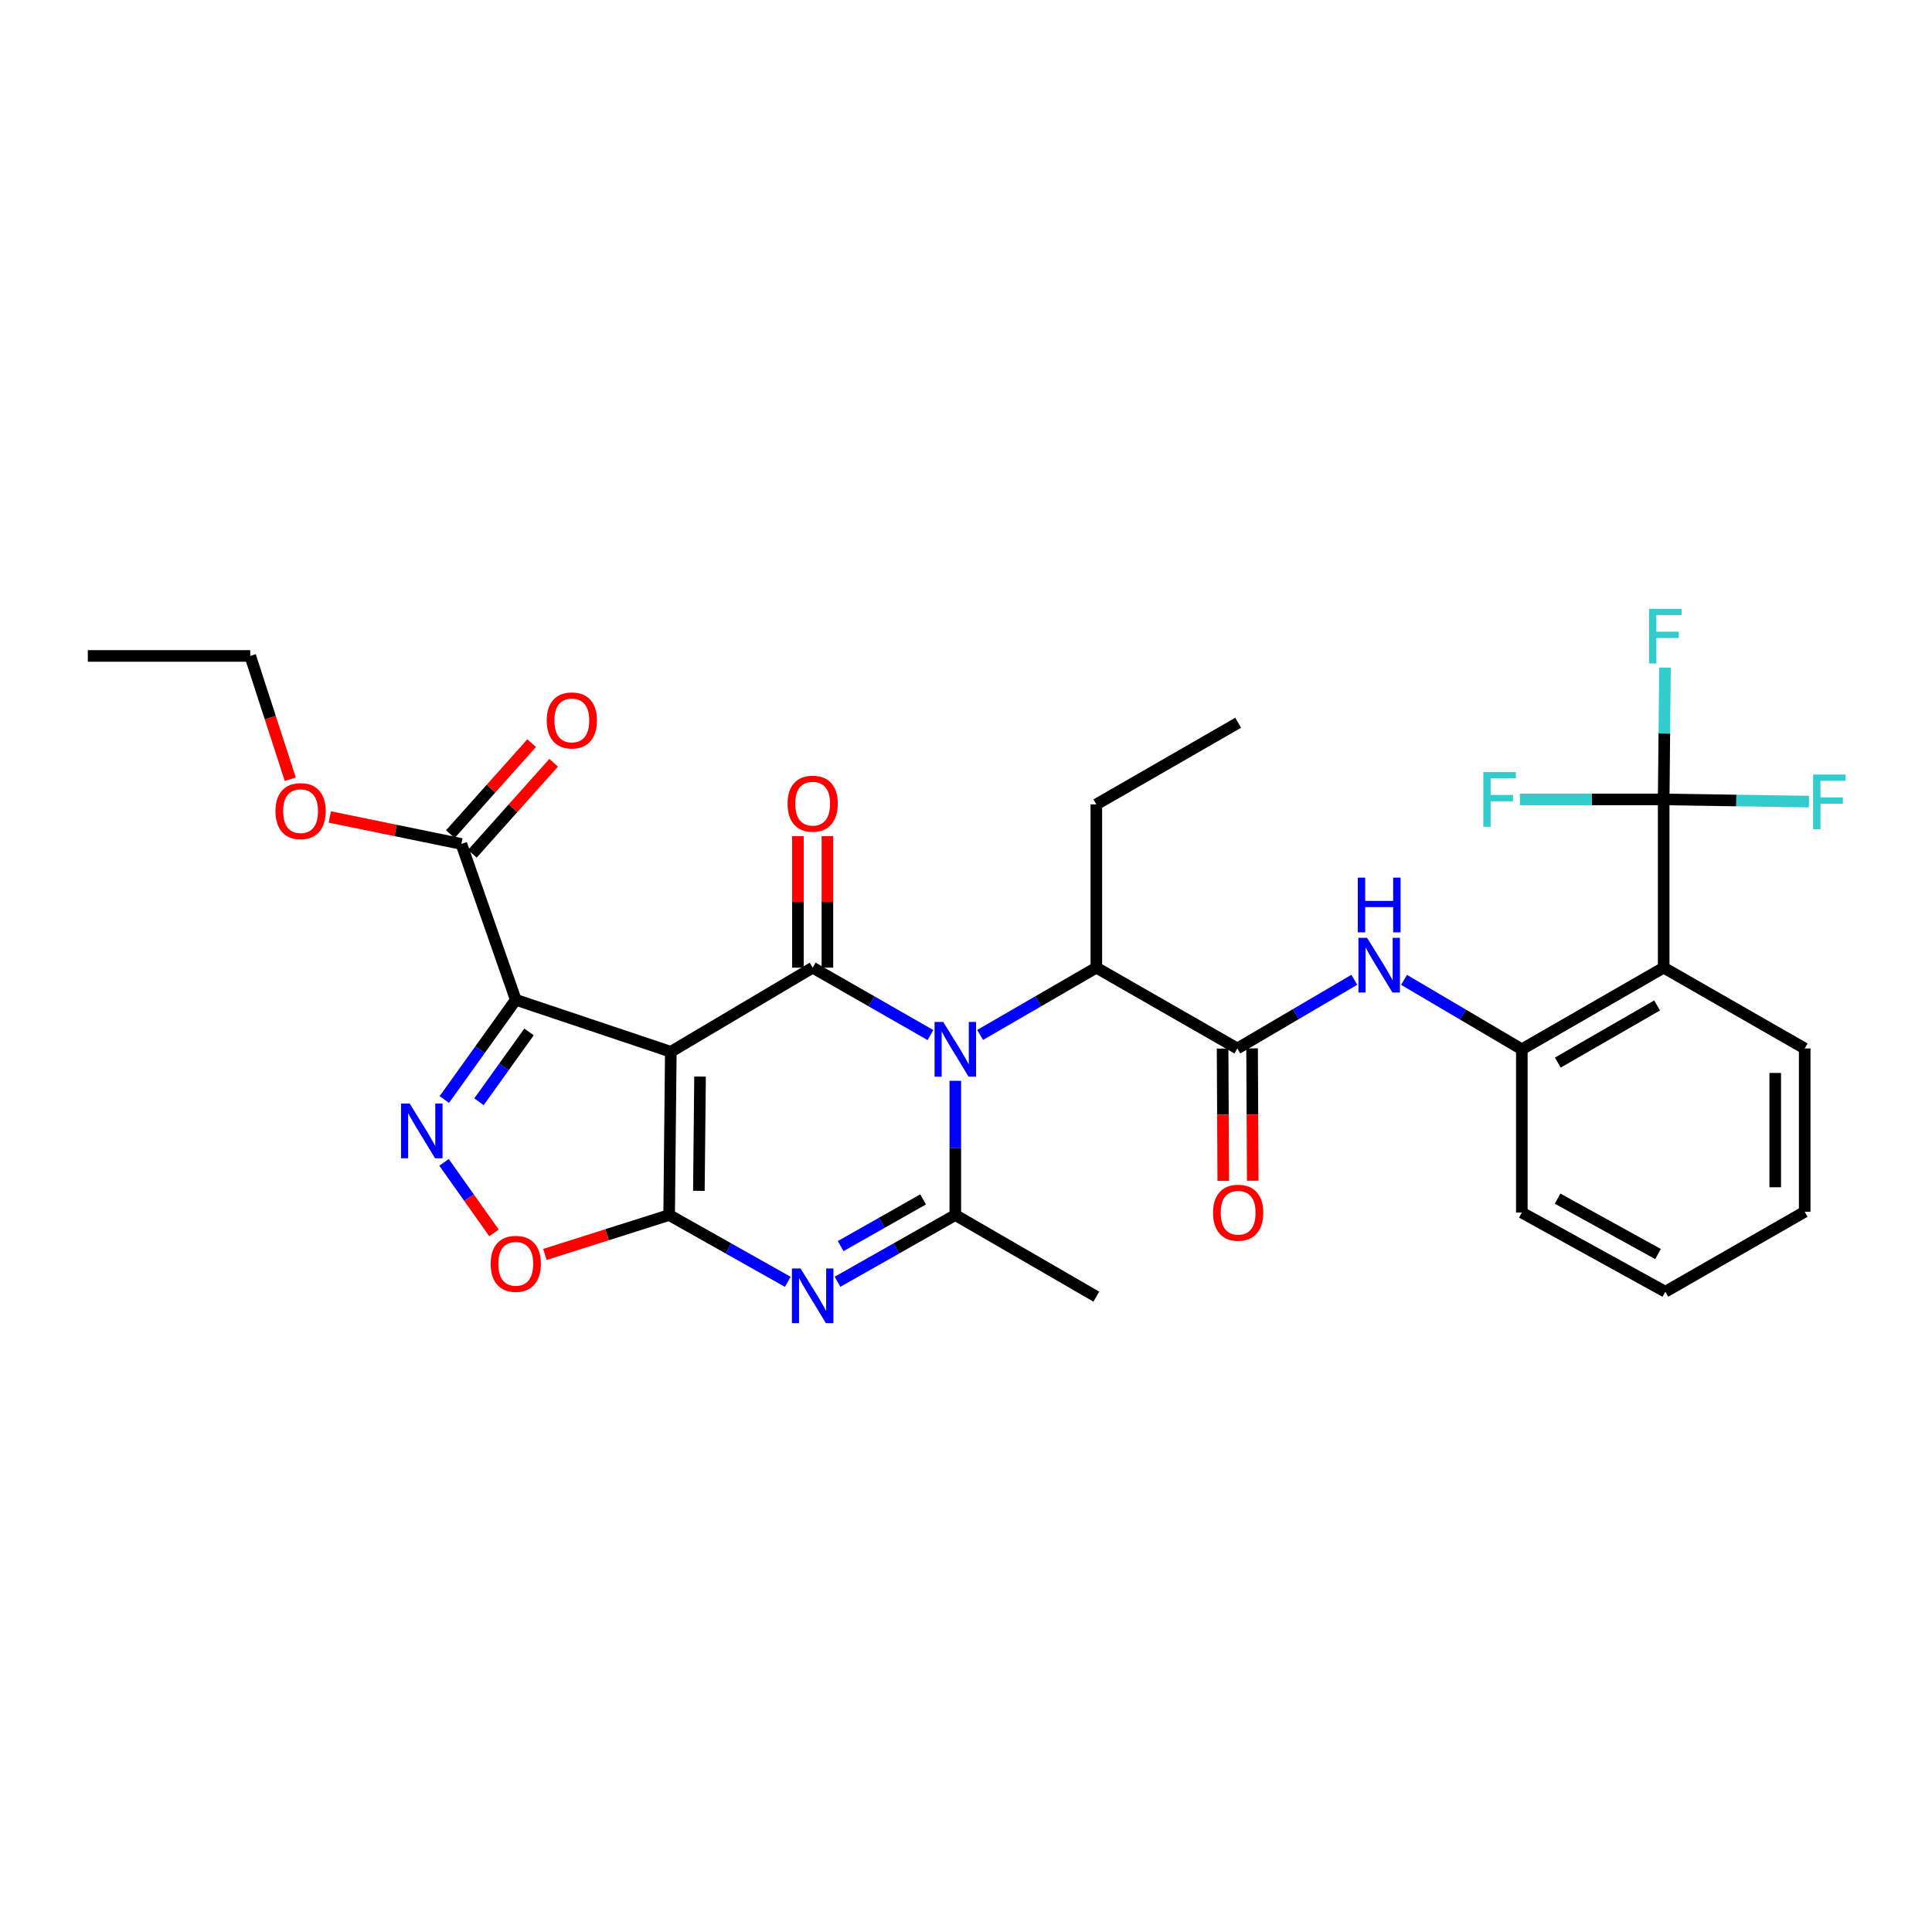 <?xml version='1.0' encoding='iso-8859-1'?>
<svg version='1.1' baseProfile='full'
              xmlns='http://www.w3.org/2000/svg'
                      xmlns:rdkit='http://www.rdkit.org/xml'
                      xmlns:xlink='http://www.w3.org/1999/xlink'
                  xml:space='preserve'
width='1000px' height='1000px' viewBox='0 0 1000 1000'>
<!-- END OF HEADER -->
<rect style='opacity:1.0;fill:#FFFFFF;stroke:none' width='1000' height='1000' x='0' y='0'> </rect>
<path class='bond-1' d='M 347.213,544.4 L 346.349,628.895' style='fill:none;fill-rule:evenodd;stroke:#000000;stroke-width:6px;stroke-linecap:butt;stroke-linejoin:miter;stroke-opacity:1' />
<path class='bond-1' d='M 362.341,557.231 L 361.736,616.377' style='fill:none;fill-rule:evenodd;stroke:#000000;stroke-width:6px;stroke-linecap:butt;stroke-linejoin:miter;stroke-opacity:1' />
<path class='bond-2' d='M 347.213,544.4 L 420.638,500.856' style='fill:none;fill-rule:evenodd;stroke:#000000;stroke-width:6px;stroke-linecap:butt;stroke-linejoin:miter;stroke-opacity:1' />
<path class='bond-3' d='M 347.213,544.4 L 266.965,517.496' style='fill:none;fill-rule:evenodd;stroke:#000000;stroke-width:6px;stroke-linecap:butt;stroke-linejoin:miter;stroke-opacity:1' />
<path class='bond-0' d='M 481.602,535.748 L 451.12,518.302' style='fill:none;fill-rule:evenodd;stroke:#0000FF;stroke-width:6px;stroke-linecap:butt;stroke-linejoin:miter;stroke-opacity:1' />
<path class='bond-0' d='M 451.12,518.302 L 420.638,500.856' style='fill:none;fill-rule:evenodd;stroke:#000000;stroke-width:6px;stroke-linecap:butt;stroke-linejoin:miter;stroke-opacity:1' />
<path class='bond-5' d='M 494.469,559.417 L 494.469,594.156' style='fill:none;fill-rule:evenodd;stroke:#0000FF;stroke-width:6px;stroke-linecap:butt;stroke-linejoin:miter;stroke-opacity:1' />
<path class='bond-5' d='M 494.469,594.156 L 494.469,628.895' style='fill:none;fill-rule:evenodd;stroke:#000000;stroke-width:6px;stroke-linecap:butt;stroke-linejoin:miter;stroke-opacity:1' />
<path class='bond-11' d='M 507.318,535.674 L 537.39,518.265' style='fill:none;fill-rule:evenodd;stroke:#0000FF;stroke-width:6px;stroke-linecap:butt;stroke-linejoin:miter;stroke-opacity:1' />
<path class='bond-11' d='M 537.39,518.265 L 567.461,500.856' style='fill:none;fill-rule:evenodd;stroke:#000000;stroke-width:6px;stroke-linecap:butt;stroke-linejoin:miter;stroke-opacity:1' />
<path class='bond-4' d='M 346.349,628.895 L 377.058,646.187' style='fill:none;fill-rule:evenodd;stroke:#000000;stroke-width:6px;stroke-linecap:butt;stroke-linejoin:miter;stroke-opacity:1' />
<path class='bond-4' d='M 377.058,646.187 L 407.766,663.48' style='fill:none;fill-rule:evenodd;stroke:#0000FF;stroke-width:6px;stroke-linecap:butt;stroke-linejoin:miter;stroke-opacity:1' />
<path class='bond-7' d='M 346.349,628.895 L 314.198,639.095' style='fill:none;fill-rule:evenodd;stroke:#000000;stroke-width:6px;stroke-linecap:butt;stroke-linejoin:miter;stroke-opacity:1' />
<path class='bond-7' d='M 314.198,639.095 L 282.047,649.295' style='fill:none;fill-rule:evenodd;stroke:#FF0000;stroke-width:6px;stroke-linecap:butt;stroke-linejoin:miter;stroke-opacity:1' />
<path class='bond-15' d='M 428.267,500.856 L 428.267,466.818' style='fill:none;fill-rule:evenodd;stroke:#000000;stroke-width:6px;stroke-linecap:butt;stroke-linejoin:miter;stroke-opacity:1' />
<path class='bond-15' d='M 428.267,466.818 L 428.267,432.779' style='fill:none;fill-rule:evenodd;stroke:#FF0000;stroke-width:6px;stroke-linecap:butt;stroke-linejoin:miter;stroke-opacity:1' />
<path class='bond-15' d='M 413.009,500.856 L 413.009,466.818' style='fill:none;fill-rule:evenodd;stroke:#000000;stroke-width:6px;stroke-linecap:butt;stroke-linejoin:miter;stroke-opacity:1' />
<path class='bond-15' d='M 413.009,466.818 L 413.009,432.779' style='fill:none;fill-rule:evenodd;stroke:#FF0000;stroke-width:6px;stroke-linecap:butt;stroke-linejoin:miter;stroke-opacity:1' />
<path class='bond-6' d='M 266.965,517.496 L 248.464,543.308' style='fill:none;fill-rule:evenodd;stroke:#000000;stroke-width:6px;stroke-linecap:butt;stroke-linejoin:miter;stroke-opacity:1' />
<path class='bond-6' d='M 248.464,543.308 L 229.964,569.12' style='fill:none;fill-rule:evenodd;stroke:#0000FF;stroke-width:6px;stroke-linecap:butt;stroke-linejoin:miter;stroke-opacity:1' />
<path class='bond-6' d='M 273.817,534.128 L 260.866,552.197' style='fill:none;fill-rule:evenodd;stroke:#000000;stroke-width:6px;stroke-linecap:butt;stroke-linejoin:miter;stroke-opacity:1' />
<path class='bond-6' d='M 260.866,552.197 L 247.915,570.265' style='fill:none;fill-rule:evenodd;stroke:#0000FF;stroke-width:6px;stroke-linecap:butt;stroke-linejoin:miter;stroke-opacity:1' />
<path class='bond-13' d='M 266.965,517.496 L 238.798,436.832' style='fill:none;fill-rule:evenodd;stroke:#000000;stroke-width:6px;stroke-linecap:butt;stroke-linejoin:miter;stroke-opacity:1' />
<path class='bond-32' d='M 433.499,663.44 L 463.984,646.168' style='fill:none;fill-rule:evenodd;stroke:#0000FF;stroke-width:6px;stroke-linecap:butt;stroke-linejoin:miter;stroke-opacity:1' />
<path class='bond-32' d='M 463.984,646.168 L 494.469,628.895' style='fill:none;fill-rule:evenodd;stroke:#000000;stroke-width:6px;stroke-linecap:butt;stroke-linejoin:miter;stroke-opacity:1' />
<path class='bond-32' d='M 435.123,644.983 L 456.463,632.893' style='fill:none;fill-rule:evenodd;stroke:#0000FF;stroke-width:6px;stroke-linecap:butt;stroke-linejoin:miter;stroke-opacity:1' />
<path class='bond-32' d='M 456.463,632.893 L 477.802,620.802' style='fill:none;fill-rule:evenodd;stroke:#000000;stroke-width:6px;stroke-linecap:butt;stroke-linejoin:miter;stroke-opacity:1' />
<path class='bond-21' d='M 494.469,628.895 L 567.461,671.151' style='fill:none;fill-rule:evenodd;stroke:#000000;stroke-width:6px;stroke-linecap:butt;stroke-linejoin:miter;stroke-opacity:1' />
<path class='bond-31' d='M 229.833,601.633 L 242.761,619.893' style='fill:none;fill-rule:evenodd;stroke:#0000FF;stroke-width:6px;stroke-linecap:butt;stroke-linejoin:miter;stroke-opacity:1' />
<path class='bond-31' d='M 242.761,619.893 L 255.69,638.153' style='fill:none;fill-rule:evenodd;stroke:#FF0000;stroke-width:6px;stroke-linecap:butt;stroke-linejoin:miter;stroke-opacity:1' />
<path class='bond-8' d='M 861.117,413.776 L 861.117,500.856' style='fill:none;fill-rule:evenodd;stroke:#000000;stroke-width:6px;stroke-linecap:butt;stroke-linejoin:miter;stroke-opacity:1' />
<path class='bond-18' d='M 861.117,413.776 L 823.916,413.776' style='fill:none;fill-rule:evenodd;stroke:#000000;stroke-width:6px;stroke-linecap:butt;stroke-linejoin:miter;stroke-opacity:1' />
<path class='bond-18' d='M 823.916,413.776 L 786.716,413.776' style='fill:none;fill-rule:evenodd;stroke:#33CCCC;stroke-width:6px;stroke-linecap:butt;stroke-linejoin:miter;stroke-opacity:1' />
<path class='bond-19' d='M 861.117,413.776 L 898.722,414.341' style='fill:none;fill-rule:evenodd;stroke:#000000;stroke-width:6px;stroke-linecap:butt;stroke-linejoin:miter;stroke-opacity:1' />
<path class='bond-19' d='M 898.722,414.341 L 936.327,414.906' style='fill:none;fill-rule:evenodd;stroke:#33CCCC;stroke-width:6px;stroke-linecap:butt;stroke-linejoin:miter;stroke-opacity:1' />
<path class='bond-20' d='M 861.117,413.776 L 861.459,379.661' style='fill:none;fill-rule:evenodd;stroke:#000000;stroke-width:6px;stroke-linecap:butt;stroke-linejoin:miter;stroke-opacity:1' />
<path class='bond-20' d='M 861.459,379.661 L 861.801,345.545' style='fill:none;fill-rule:evenodd;stroke:#33CCCC;stroke-width:6px;stroke-linecap:butt;stroke-linejoin:miter;stroke-opacity:1' />
<path class='bond-9' d='M 640.445,542.688 L 567.461,500.856' style='fill:none;fill-rule:evenodd;stroke:#000000;stroke-width:6px;stroke-linecap:butt;stroke-linejoin:miter;stroke-opacity:1' />
<path class='bond-12' d='M 640.445,542.688 L 670.719,524.911' style='fill:none;fill-rule:evenodd;stroke:#000000;stroke-width:6px;stroke-linecap:butt;stroke-linejoin:miter;stroke-opacity:1' />
<path class='bond-12' d='M 670.719,524.911 L 700.992,507.133' style='fill:none;fill-rule:evenodd;stroke:#0000FF;stroke-width:6px;stroke-linecap:butt;stroke-linejoin:miter;stroke-opacity:1' />
<path class='bond-16' d='M 632.816,542.726 L 632.987,576.972' style='fill:none;fill-rule:evenodd;stroke:#000000;stroke-width:6px;stroke-linecap:butt;stroke-linejoin:miter;stroke-opacity:1' />
<path class='bond-16' d='M 632.987,576.972 L 633.158,611.219' style='fill:none;fill-rule:evenodd;stroke:#FF0000;stroke-width:6px;stroke-linecap:butt;stroke-linejoin:miter;stroke-opacity:1' />
<path class='bond-16' d='M 648.074,542.65 L 648.245,576.896' style='fill:none;fill-rule:evenodd;stroke:#000000;stroke-width:6px;stroke-linecap:butt;stroke-linejoin:miter;stroke-opacity:1' />
<path class='bond-16' d='M 648.245,576.896 L 648.416,611.142' style='fill:none;fill-rule:evenodd;stroke:#FF0000;stroke-width:6px;stroke-linecap:butt;stroke-linejoin:miter;stroke-opacity:1' />
<path class='bond-10' d='M 861.117,500.856 L 787.692,543.112' style='fill:none;fill-rule:evenodd;stroke:#000000;stroke-width:6px;stroke-linecap:butt;stroke-linejoin:miter;stroke-opacity:1' />
<path class='bond-10' d='M 857.714,520.419 L 806.316,549.998' style='fill:none;fill-rule:evenodd;stroke:#000000;stroke-width:6px;stroke-linecap:butt;stroke-linejoin:miter;stroke-opacity:1' />
<path class='bond-23' d='M 861.117,500.856 L 934.109,542.688' style='fill:none;fill-rule:evenodd;stroke:#000000;stroke-width:6px;stroke-linecap:butt;stroke-linejoin:miter;stroke-opacity:1' />
<path class='bond-24' d='M 567.461,500.856 L 567.461,416.353' style='fill:none;fill-rule:evenodd;stroke:#000000;stroke-width:6px;stroke-linecap:butt;stroke-linejoin:miter;stroke-opacity:1' />
<path class='bond-14' d='M 726.744,507.173 L 757.218,525.142' style='fill:none;fill-rule:evenodd;stroke:#0000FF;stroke-width:6px;stroke-linecap:butt;stroke-linejoin:miter;stroke-opacity:1' />
<path class='bond-14' d='M 757.218,525.142 L 787.692,543.112' style='fill:none;fill-rule:evenodd;stroke:#000000;stroke-width:6px;stroke-linecap:butt;stroke-linejoin:miter;stroke-opacity:1' />
<path class='bond-17' d='M 244.487,441.915 L 265.528,418.36' style='fill:none;fill-rule:evenodd;stroke:#000000;stroke-width:6px;stroke-linecap:butt;stroke-linejoin:miter;stroke-opacity:1' />
<path class='bond-17' d='M 265.528,418.36 L 286.569,394.805' style='fill:none;fill-rule:evenodd;stroke:#FF0000;stroke-width:6px;stroke-linecap:butt;stroke-linejoin:miter;stroke-opacity:1' />
<path class='bond-17' d='M 233.108,431.75 L 254.149,408.195' style='fill:none;fill-rule:evenodd;stroke:#000000;stroke-width:6px;stroke-linecap:butt;stroke-linejoin:miter;stroke-opacity:1' />
<path class='bond-17' d='M 254.149,408.195 L 275.19,384.64' style='fill:none;fill-rule:evenodd;stroke:#FF0000;stroke-width:6px;stroke-linecap:butt;stroke-linejoin:miter;stroke-opacity:1' />
<path class='bond-22' d='M 238.798,436.832 L 204.752,429.848' style='fill:none;fill-rule:evenodd;stroke:#000000;stroke-width:6px;stroke-linecap:butt;stroke-linejoin:miter;stroke-opacity:1' />
<path class='bond-22' d='M 204.752,429.848 L 170.706,422.863' style='fill:none;fill-rule:evenodd;stroke:#FF0000;stroke-width:6px;stroke-linecap:butt;stroke-linejoin:miter;stroke-opacity:1' />
<path class='bond-25' d='M 787.692,543.112 L 787.692,627.624' style='fill:none;fill-rule:evenodd;stroke:#000000;stroke-width:6px;stroke-linecap:butt;stroke-linejoin:miter;stroke-opacity:1' />
<path class='bond-26' d='M 150.248,403.331 L 139.887,371.422' style='fill:none;fill-rule:evenodd;stroke:#FF0000;stroke-width:6px;stroke-linecap:butt;stroke-linejoin:miter;stroke-opacity:1' />
<path class='bond-26' d='M 139.887,371.422 L 129.526,339.512' style='fill:none;fill-rule:evenodd;stroke:#000000;stroke-width:6px;stroke-linecap:butt;stroke-linejoin:miter;stroke-opacity:1' />
<path class='bond-33' d='M 934.109,542.688 L 934.109,627.2' style='fill:none;fill-rule:evenodd;stroke:#000000;stroke-width:6px;stroke-linecap:butt;stroke-linejoin:miter;stroke-opacity:1' />
<path class='bond-33' d='M 918.851,555.365 L 918.851,614.523' style='fill:none;fill-rule:evenodd;stroke:#000000;stroke-width:6px;stroke-linecap:butt;stroke-linejoin:miter;stroke-opacity:1' />
<path class='bond-27' d='M 567.461,416.353 L 640.869,374.097' style='fill:none;fill-rule:evenodd;stroke:#000000;stroke-width:6px;stroke-linecap:butt;stroke-linejoin:miter;stroke-opacity:1' />
<path class='bond-29' d='M 787.692,627.624 L 861.964,668.6' style='fill:none;fill-rule:evenodd;stroke:#000000;stroke-width:6px;stroke-linecap:butt;stroke-linejoin:miter;stroke-opacity:1' />
<path class='bond-29' d='M 806.204,620.411 L 858.194,649.094' style='fill:none;fill-rule:evenodd;stroke:#000000;stroke-width:6px;stroke-linecap:butt;stroke-linejoin:miter;stroke-opacity:1' />
<path class='bond-30' d='M 129.526,339.512 L 45.455,339.512' style='fill:none;fill-rule:evenodd;stroke:#000000;stroke-width:6px;stroke-linecap:butt;stroke-linejoin:miter;stroke-opacity:1' />
<path class='bond-28' d='M 934.109,627.2 L 861.964,668.6' style='fill:none;fill-rule:evenodd;stroke:#000000;stroke-width:6px;stroke-linecap:butt;stroke-linejoin:miter;stroke-opacity:1' />
<path  class='atom-1' d='M 488.209 528.952
L 497.489 543.952
Q 498.409 545.432, 499.889 548.112
Q 501.369 550.792, 501.449 550.952
L 501.449 528.952
L 505.209 528.952
L 505.209 557.272
L 501.329 557.272
L 491.369 540.872
Q 490.209 538.952, 488.969 536.752
Q 487.769 534.552, 487.409 533.872
L 487.409 557.272
L 483.729 557.272
L 483.729 528.952
L 488.209 528.952
' fill='#0000FF'/>
<path  class='atom-5' d='M 414.378 656.567
L 423.658 671.567
Q 424.578 673.047, 426.058 675.727
Q 427.538 678.407, 427.618 678.567
L 427.618 656.567
L 431.378 656.567
L 431.378 684.887
L 427.498 684.887
L 417.538 668.487
Q 416.378 666.567, 415.138 664.367
Q 413.938 662.167, 413.578 661.487
L 413.578 684.887
L 409.898 684.887
L 409.898 656.567
L 414.378 656.567
' fill='#0000FF'/>
<path  class='atom-7' d='M 212.058 571.208
L 221.338 586.208
Q 222.258 587.688, 223.738 590.368
Q 225.218 593.048, 225.298 593.208
L 225.298 571.208
L 229.058 571.208
L 229.058 599.528
L 225.178 599.528
L 215.218 583.128
Q 214.058 581.208, 212.818 579.008
Q 211.618 576.808, 211.258 576.128
L 211.258 599.528
L 207.578 599.528
L 207.578 571.208
L 212.058 571.208
' fill='#0000FF'/>
<path  class='atom-8' d='M 253.965 654.159
Q 253.965 647.359, 257.325 643.559
Q 260.685 639.759, 266.965 639.759
Q 273.245 639.759, 276.605 643.559
Q 279.965 647.359, 279.965 654.159
Q 279.965 661.039, 276.565 664.959
Q 273.165 668.839, 266.965 668.839
Q 260.725 668.839, 257.325 664.959
Q 253.965 661.079, 253.965 654.159
M 266.965 665.639
Q 271.285 665.639, 273.605 662.759
Q 275.965 659.839, 275.965 654.159
Q 275.965 648.599, 273.605 645.799
Q 271.285 642.959, 266.965 642.959
Q 262.645 642.959, 260.285 645.759
Q 257.965 648.559, 257.965 654.159
Q 257.965 659.879, 260.285 662.759
Q 262.645 665.639, 266.965 665.639
' fill='#FF0000'/>
<path  class='atom-13' d='M 707.601 485.416
L 716.881 500.416
Q 717.801 501.896, 719.281 504.576
Q 720.761 507.256, 720.841 507.416
L 720.841 485.416
L 724.601 485.416
L 724.601 513.736
L 720.721 513.736
L 710.761 497.336
Q 709.601 495.416, 708.361 493.216
Q 707.161 491.016, 706.801 490.336
L 706.801 513.736
L 703.121 513.736
L 703.121 485.416
L 707.601 485.416
' fill='#0000FF'/>
<path  class='atom-13' d='M 702.781 454.264
L 706.621 454.264
L 706.621 466.304
L 721.101 466.304
L 721.101 454.264
L 724.941 454.264
L 724.941 482.584
L 721.101 482.584
L 721.101 469.504
L 706.621 469.504
L 706.621 482.584
L 702.781 482.584
L 702.781 454.264
' fill='#0000FF'/>
<path  class='atom-16' d='M 407.638 415.975
Q 407.638 409.175, 410.998 405.375
Q 414.358 401.575, 420.638 401.575
Q 426.918 401.575, 430.278 405.375
Q 433.638 409.175, 433.638 415.975
Q 433.638 422.855, 430.238 426.775
Q 426.838 430.655, 420.638 430.655
Q 414.398 430.655, 410.998 426.775
Q 407.638 422.895, 407.638 415.975
M 420.638 427.455
Q 424.958 427.455, 427.278 424.575
Q 429.638 421.655, 429.638 415.975
Q 429.638 410.415, 427.278 407.615
Q 424.958 404.775, 420.638 404.775
Q 416.318 404.775, 413.958 407.575
Q 411.638 410.375, 411.638 415.975
Q 411.638 421.695, 413.958 424.575
Q 416.318 427.455, 420.638 427.455
' fill='#FF0000'/>
<path  class='atom-17' d='M 627.869 627.704
Q 627.869 620.904, 631.229 617.104
Q 634.589 613.304, 640.869 613.304
Q 647.149 613.304, 650.509 617.104
Q 653.869 620.904, 653.869 627.704
Q 653.869 634.584, 650.469 638.504
Q 647.069 642.384, 640.869 642.384
Q 634.629 642.384, 631.229 638.504
Q 627.869 634.624, 627.869 627.704
M 640.869 639.184
Q 645.189 639.184, 647.509 636.304
Q 649.869 633.384, 649.869 627.704
Q 649.869 622.144, 647.509 619.344
Q 645.189 616.504, 640.869 616.504
Q 636.549 616.504, 634.189 619.304
Q 631.869 622.104, 631.869 627.704
Q 631.869 633.424, 634.189 636.304
Q 636.549 639.184, 640.869 639.184
' fill='#FF0000'/>
<path  class='atom-18' d='M 282.981 372.897
Q 282.981 366.097, 286.341 362.297
Q 289.701 358.497, 295.981 358.497
Q 302.261 358.497, 305.621 362.297
Q 308.981 366.097, 308.981 372.897
Q 308.981 379.777, 305.581 383.697
Q 302.181 387.577, 295.981 387.577
Q 289.741 387.577, 286.341 383.697
Q 282.981 379.817, 282.981 372.897
M 295.981 384.377
Q 300.301 384.377, 302.621 381.497
Q 304.981 378.577, 304.981 372.897
Q 304.981 367.337, 302.621 364.537
Q 300.301 361.697, 295.981 361.697
Q 291.661 361.697, 289.301 364.497
Q 286.981 367.297, 286.981 372.897
Q 286.981 378.617, 289.301 381.497
Q 291.661 384.377, 295.981 384.377
' fill='#FF0000'/>
<path  class='atom-19' d='M 767.752 399.616
L 784.592 399.616
L 784.592 402.856
L 771.552 402.856
L 771.552 411.456
L 783.152 411.456
L 783.152 414.736
L 771.552 414.736
L 771.552 427.936
L 767.752 427.936
L 767.752 399.616
' fill='#33CCCC'/>
<path  class='atom-20' d='M 938.471 400.904
L 955.311 400.904
L 955.311 404.144
L 942.271 404.144
L 942.271 412.744
L 953.871 412.744
L 953.871 416.024
L 942.271 416.024
L 942.271 429.224
L 938.471 429.224
L 938.471 400.904
' fill='#33CCCC'/>
<path  class='atom-21' d='M 853.544 315.113
L 870.384 315.113
L 870.384 318.353
L 857.344 318.353
L 857.344 326.953
L 868.944 326.953
L 868.944 330.233
L 857.344 330.233
L 857.344 343.433
L 853.544 343.433
L 853.544 315.113
' fill='#33CCCC'/>
<path  class='atom-23' d='M 142.583 419.84
Q 142.583 413.04, 145.943 409.24
Q 149.303 405.44, 155.583 405.44
Q 161.863 405.44, 165.223 409.24
Q 168.583 413.04, 168.583 419.84
Q 168.583 426.72, 165.183 430.64
Q 161.783 434.52, 155.583 434.52
Q 149.343 434.52, 145.943 430.64
Q 142.583 426.76, 142.583 419.84
M 155.583 431.32
Q 159.903 431.32, 162.223 428.44
Q 164.583 425.52, 164.583 419.84
Q 164.583 414.28, 162.223 411.48
Q 159.903 408.64, 155.583 408.64
Q 151.263 408.64, 148.903 411.44
Q 146.583 414.24, 146.583 419.84
Q 146.583 425.56, 148.903 428.44
Q 151.263 431.32, 155.583 431.32
' fill='#FF0000'/>
</svg>
